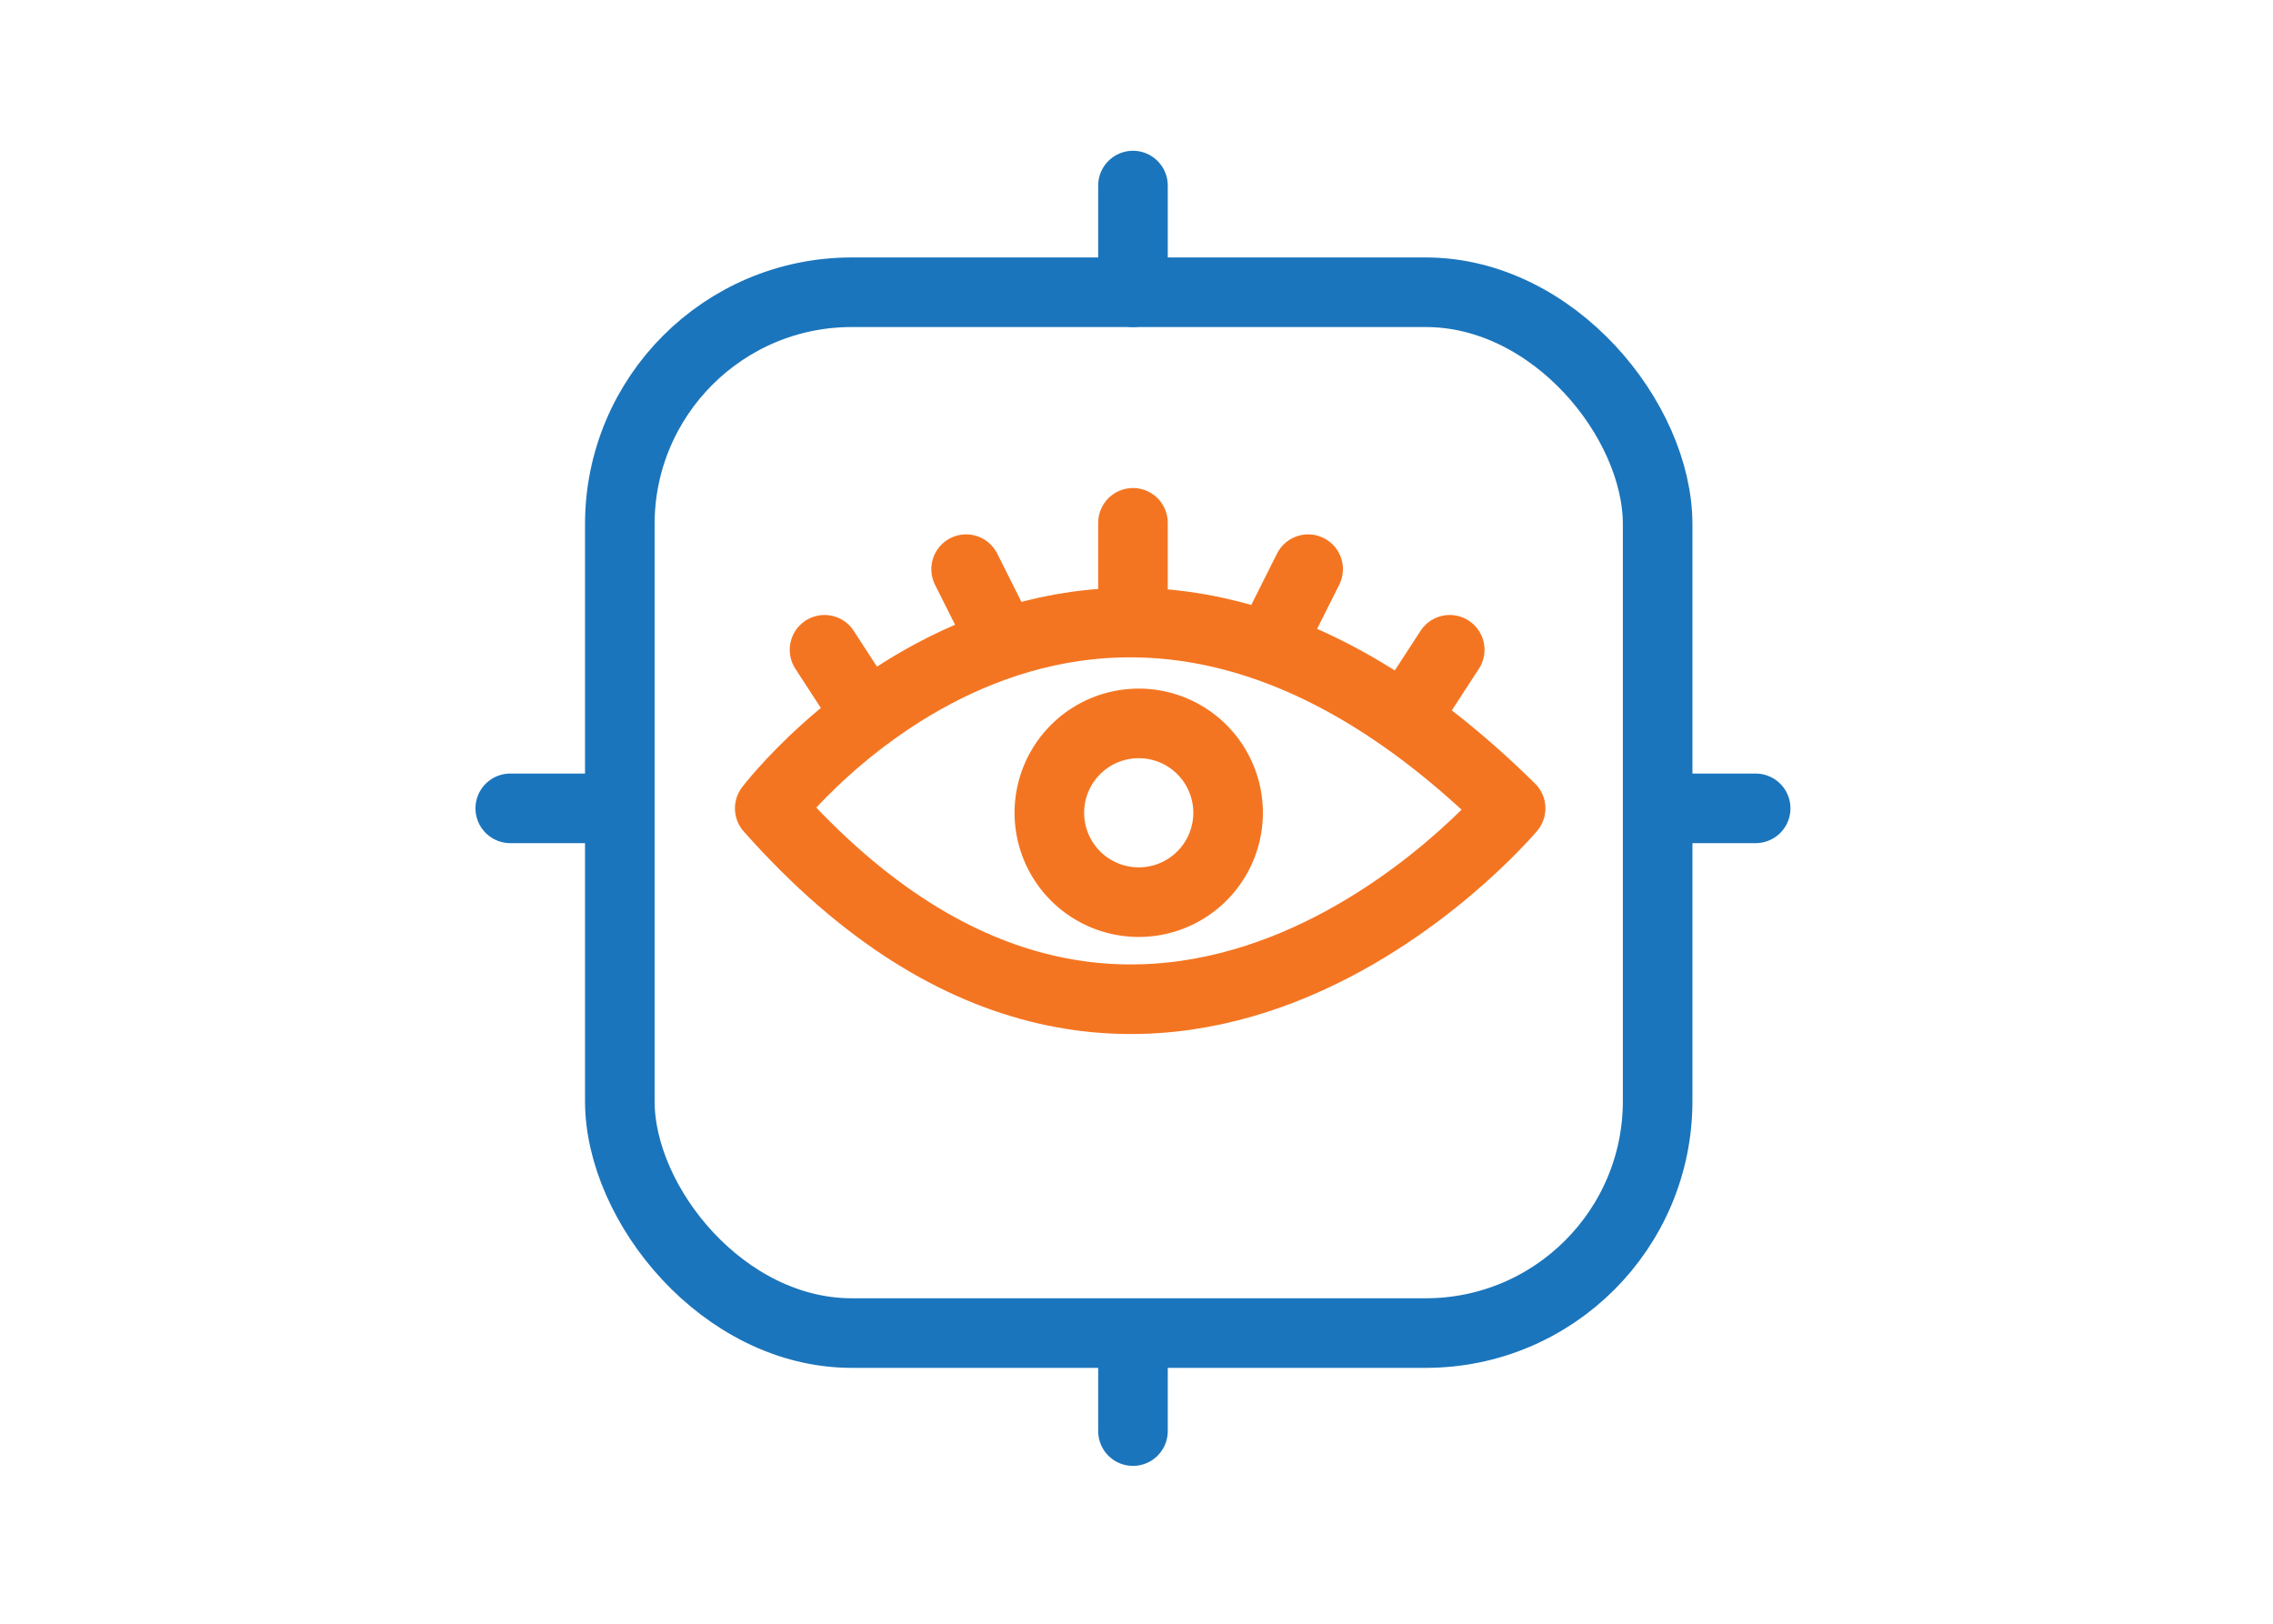 <svg xmlns="http://www.w3.org/2000/svg" xmlns:xlink="http://www.w3.org/1999/xlink" width="98" height="70" viewBox="0 0 98 70">
  <defs>
    <clipPath id="clip-eye_examinations">
      <rect width="98" height="70"/>
    </clipPath>
  </defs>
  <g id="eye_examinations" data-name="eye examinations" clip-path="url(#clip-eye_examinations)">
    <g id="Group_1412" data-name="Group 1412" transform="translate(22 8)">
      <rect id="Rectangle_26331" data-name="Rectangle 26331" width="44.746" height="44.87" rx="10" transform="translate(4.723 4.599)" fill="none" stroke="#1b75bc" stroke-miterlimit="10" stroke-width="3"/>
      <line id="Line_14" data-name="Line 14" y2="3.729" transform="translate(26.848 49.966)" fill="none" stroke="#1b75bc" stroke-linecap="round" stroke-linejoin="round" stroke-width="3"/>
      <line id="Line_15" data-name="Line 15" y2="4.599" transform="translate(26.848)" fill="none" stroke="#1b75bc" stroke-linecap="round" stroke-linejoin="round" stroke-width="3"/>
      <line id="Line_16" data-name="Line 16" y2="3.808" transform="translate(26.848 14.539)" fill="none" stroke="#f47521" stroke-linecap="round" stroke-linejoin="round" stroke-width="3"/>
      <line id="Line_17" data-name="Line 17" x2="3.729" transform="translate(49.966 26.848)" fill="none" stroke="#1b75bc" stroke-linecap="round" stroke-linejoin="round" stroke-width="3"/>
      <line id="Line_18" data-name="Line 18" x2="4.599" transform="translate(0 26.848)" fill="none" stroke="#1b75bc" stroke-linecap="round" stroke-linejoin="round" stroke-width="3"/>
      <path id="Path_1214" data-name="Path 1214" d="M35.384,65.884s13.672-18.022,31.944,0C67.328,65.884,51.791,84.4,35.384,65.884Z" transform="translate(-24.197 -39.036)" fill="none" stroke="#f47521" stroke-linecap="round" stroke-linejoin="round" stroke-width="3"/>
      <path id="Path_1215" data-name="Path 1215" d="M78.532,74.5a3.853,3.853,0,1,1-3.853-3.853A3.853,3.853,0,0,1,78.532,74.5Z" transform="translate(-47.583 -47.461)" fill="none" stroke="#f47521" stroke-linecap="round" stroke-linejoin="round" stroke-width="3"/>
      <line id="Line_19" data-name="Line 19" x2="1.616" y2="2.486" transform="translate(13.549 20.012)" fill="none" stroke="#f47521" stroke-linecap="round" stroke-linejoin="round" stroke-width="3"/>
      <line id="Line_20" data-name="Line 20" x2="1.291" y2="2.574" transform="translate(19.654 16.537)" fill="none" stroke="#f47521" stroke-linecap="round" stroke-linejoin="round" stroke-width="3"/>
      <line id="Line_21" data-name="Line 21" x1="1.616" y2="2.486" transform="translate(38.889 20.012)" fill="none" stroke="#f47521" stroke-linecap="round" stroke-linejoin="round" stroke-width="3"/>
      <line id="Line_22" data-name="Line 22" x1="1.291" y2="2.574" transform="translate(33.109 16.537)" fill="none" stroke="#f47521" stroke-linecap="round" stroke-linejoin="round" stroke-width="3"/>
    </g>
  </g>
</svg>

